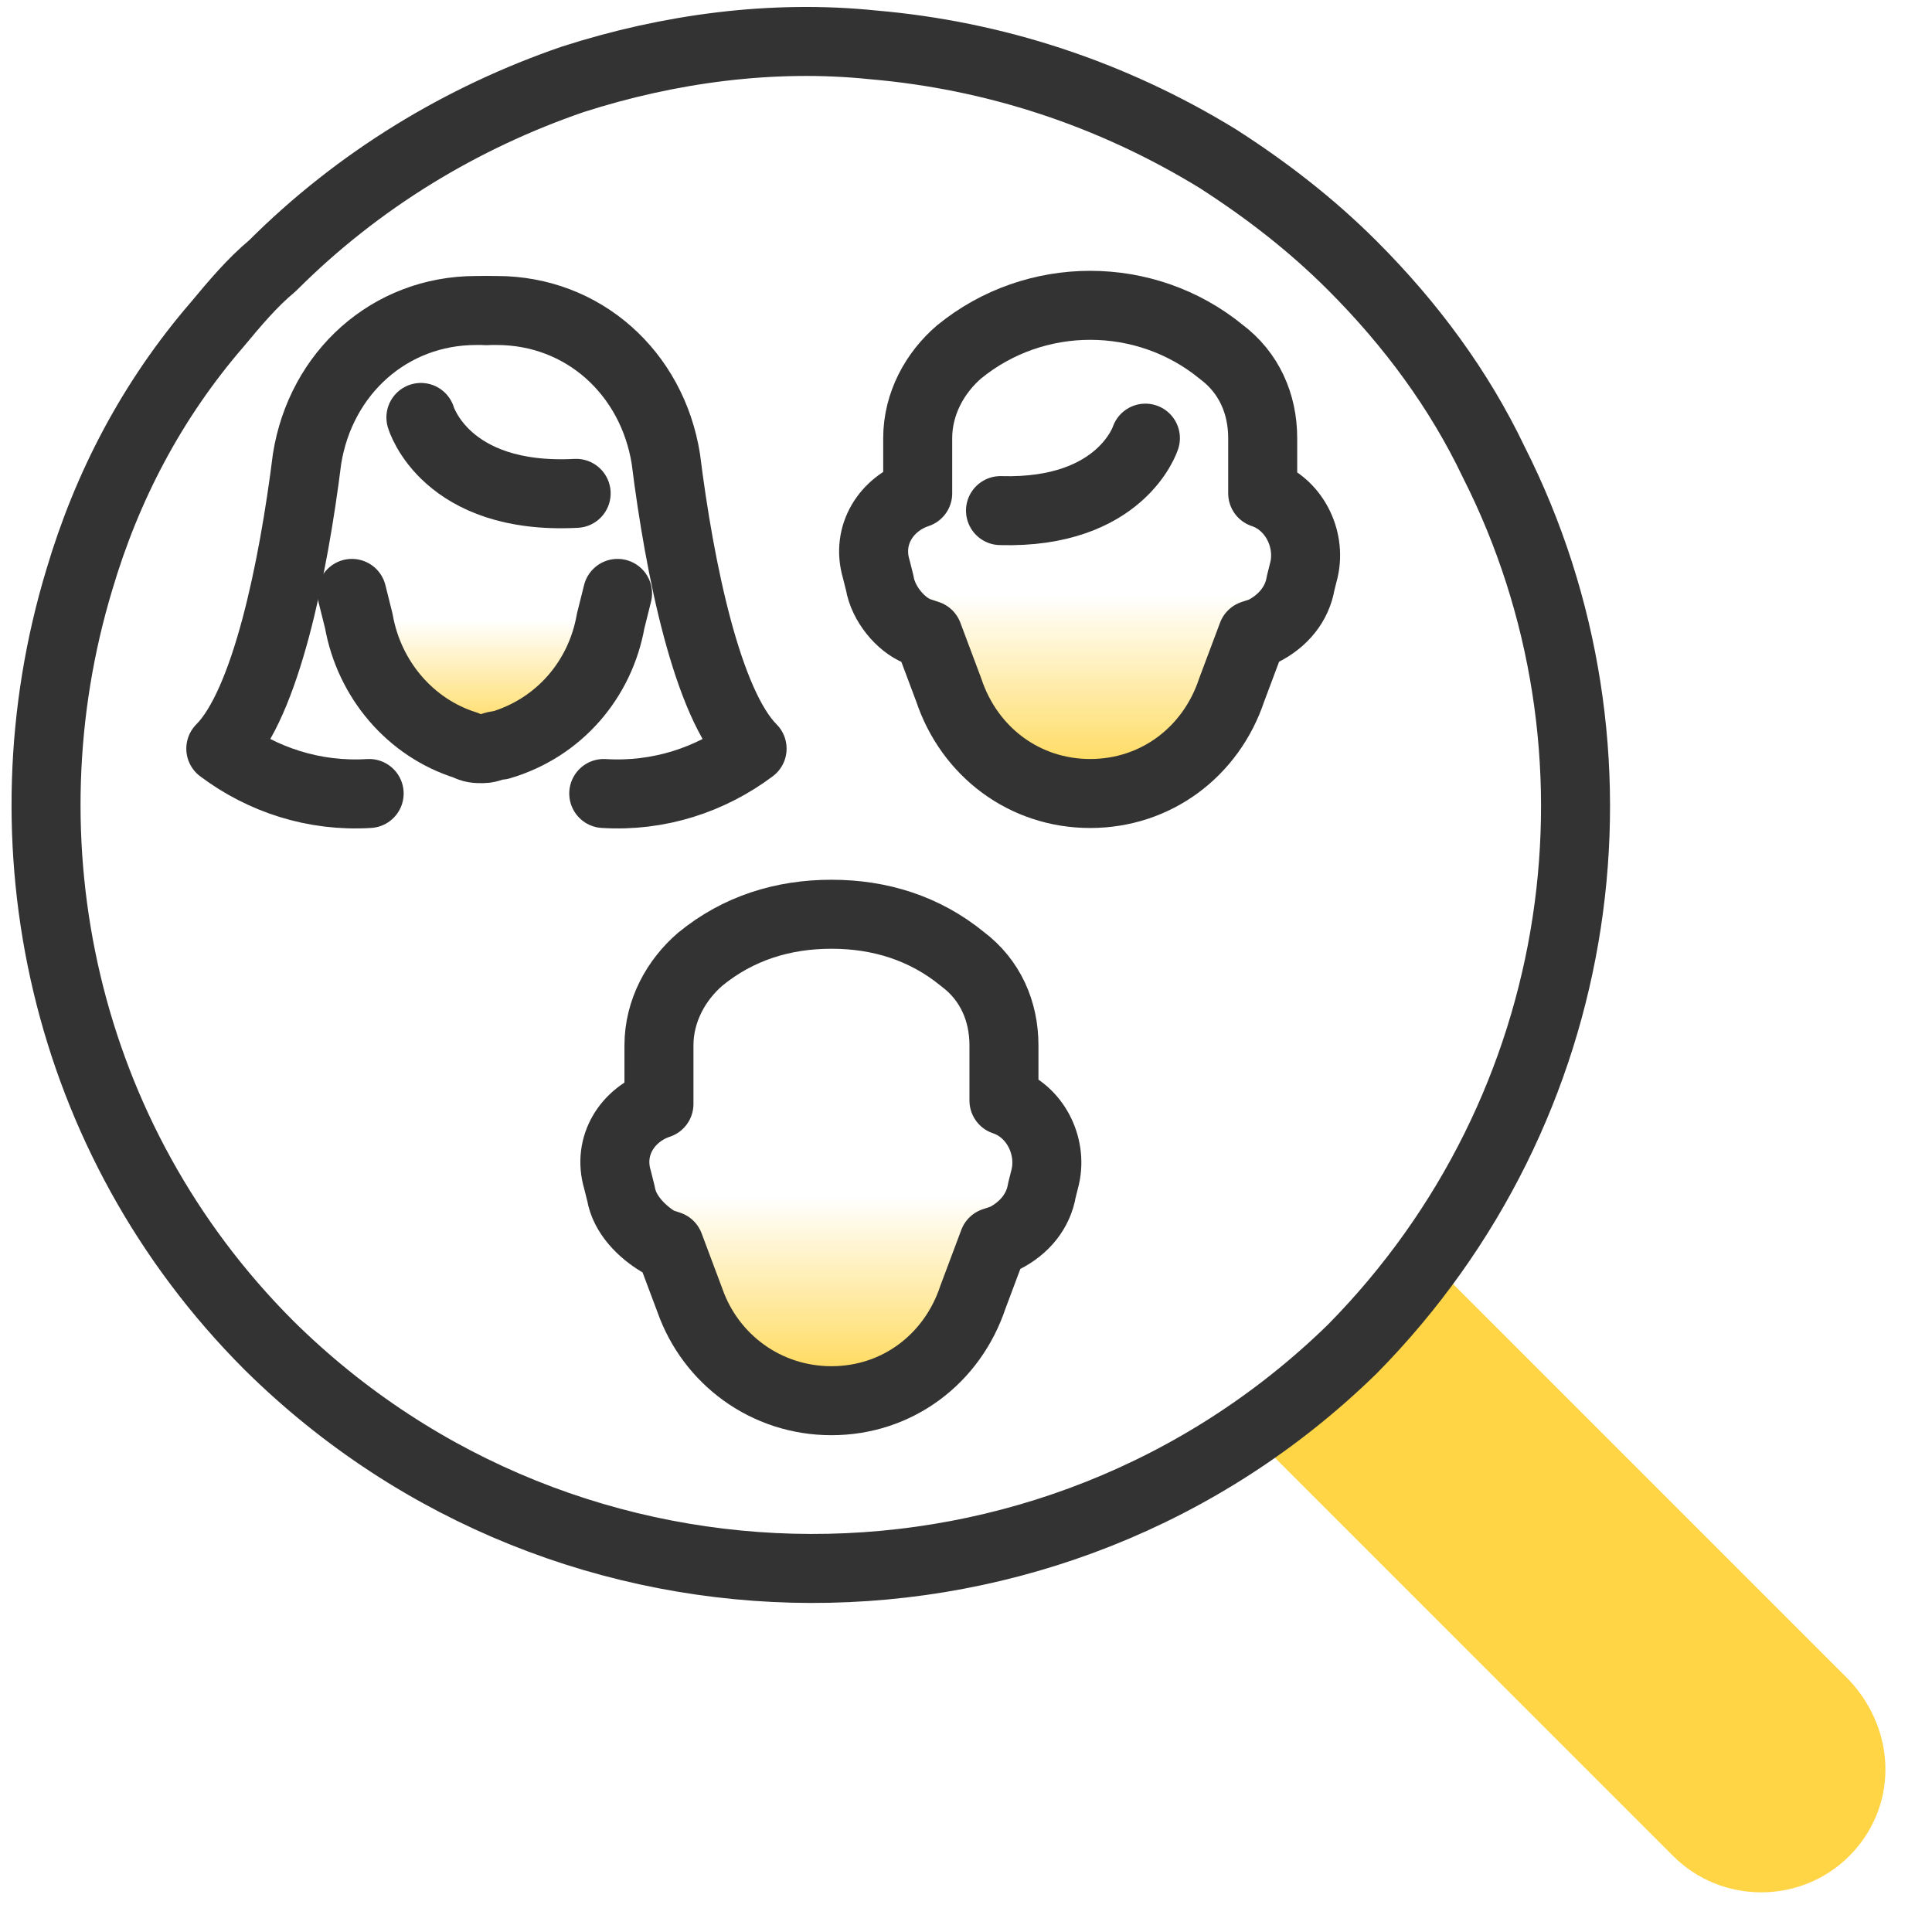<?xml version="1.0" encoding="utf-8"?>
<!-- Generator: Adobe Illustrator 26.4.1, SVG Export Plug-In . SVG Version: 6.00 Build 0)  -->
<svg version="1.1" id="design" xmlns="http://www.w3.org/2000/svg" xmlns:xlink="http://www.w3.org/1999/xlink" x="0px" y="0px"
	 viewBox="0 0 56 56" style="enable-background:new 0 0 56 56;" xml:space="preserve">
<style type="text/css">
	.st0{fill:none;stroke:#333333;stroke-width:2;stroke-linecap:round;stroke-linejoin:round;}
	.st1{fill:#FFD546;}
	.st2{fill:url(#SVGID_1_);}
	.st3{fill:url(#SVGID_00000073698974512558974370000000107811487242223791_);}
	.st4{fill:url(#SVGID_00000005953189024712329140000011296990545165996979_);}
</style>
<path class="st0" d="M103.1-73.7"/>
<path class="st1" d="M53.6,53.8L53.6,53.8c-1.4,1.4-3.7,1.4-5.1,0L35.9,41.2l5.1-5.1l12.6,12.6C55,50.2,55,52.4,53.6,53.8z"/>
<g>
	
		<linearGradient id="SVGID_1_" gradientUnits="userSpaceOnUse" x1="24.108" y1="17.399" x2="24.108" y2="31.433" gradientTransform="matrix(1 0 0 -1 0 58)">
		<stop  offset="0" style="stop-color:#FFD546"/>
		<stop  offset="0.421" style="stop-color:#FFD546;stop-opacity:0"/>
	</linearGradient>
	<path class="st2" d="M24.1,40.6L24.1,40.6c1.9,0,3.5-1.2,4.1-3l0.6-1.6l0.3-0.1c0.6-0.3,1-0.8,1.1-1.4l0.1-0.4
		c0.2-0.9-0.3-1.9-1.2-2.2l0,0v-1.6c0-1-0.4-1.9-1.2-2.5c-1.1-0.9-2.4-1.3-3.8-1.3c-1.4,0-2.7,0.4-3.8,1.3c-0.7,0.6-1.2,1.5-1.2,2.5
		V32l0,0c-0.9,0.3-1.5,1.2-1.2,2.2l0.1,0.4c0.1,0.6,0.6,1.1,1.1,1.4l0.3,0.1l0.6,1.6C20.6,39.4,22.2,40.6,24.1,40.6L24.1,40.6z"/>
	<path class="st0" d="M24.1,40.6L24.1,40.6c1.9,0,3.5-1.2,4.1-3l0.6-1.6l0.3-0.1c0.6-0.3,1-0.8,1.1-1.4l0.1-0.4
		c0.2-0.9-0.3-1.9-1.2-2.2l0,0v-1.6c0-1-0.4-1.9-1.2-2.5c-1.1-0.9-2.4-1.3-3.8-1.3c-1.4,0-2.7,0.4-3.8,1.3c-0.7,0.6-1.2,1.5-1.2,2.5
		V32l0,0c-0.9,0.3-1.5,1.2-1.2,2.2l0.1,0.4c0.1,0.6,0.6,1.1,1.1,1.4l0.3,0.1l0.6,1.6C20.6,39.4,22.2,40.6,24.1,40.6L24.1,40.6z"/>
</g>
<g>
	
		<linearGradient id="SVGID_00000021095233052397965470000017799455894271289486_" gradientUnits="userSpaceOnUse" x1="14.103" y1="36.313" x2="14.103" y2="40.799" gradientTransform="matrix(1 0 0 -1 0 58)">
		<stop  offset="0" style="stop-color:#FFD546"/>
		<stop  offset="0.83" style="stop-color:#FFD546;stop-opacity:0"/>
	</linearGradient>
	<path style="fill:url(#SVGID_00000021095233052397965470000017799455894271289486_);" d="M17.9,17.2L17.7,18
		c-0.3,1.7-1.5,3.1-3.2,3.6c-0.2,0-0.3,0.1-0.5,0.1l0,0c-0.2,0-0.3,0-0.5-0.1c-1.6-0.5-2.8-1.9-3.1-3.6l-0.2-0.8"/>
	<path class="st0" d="M14.1,9h-0.3c-2.5,0-4.5,1.8-4.9,4.3c-0.4,3.2-1.2,7.1-2.5,8.4c1.2,0.9,2.7,1.4,4.3,1.3"/>
	<path class="st0" d="M14.1,9h0.3c2.5,0,4.5,1.8,4.9,4.3c0.4,3.2,1.2,7.1,2.5,8.4c-1.2,0.9-2.7,1.4-4.3,1.3"/>
	<path class="st0" d="M17.9,17.2L17.7,18c-0.3,1.7-1.5,3.1-3.2,3.6c-0.2,0-0.3,0.1-0.5,0.1l0,0c-0.2,0-0.3,0-0.5-0.1
		c-1.6-0.5-2.8-1.9-3.1-3.6l-0.2-0.8"/>
	<path class="st0" d="M12.2,12.1c0,0,0.7,2.4,4.5,2.2"/>
</g>
<g>
	
		<linearGradient id="SVGID_00000152985627715342355100000013387144947246945448_" gradientUnits="userSpaceOnUse" x1="31.631" y1="34.975" x2="31.631" y2="48.045" gradientTransform="matrix(1 0 0 -1 0 58)">
		<stop  offset="0" style="stop-color:#FFD546"/>
		<stop  offset="0.441" style="stop-color:#FFD546;stop-opacity:0"/>
	</linearGradient>
	<path style="fill:url(#SVGID_00000152985627715342355100000013387144947246945448_);" d="M31.6,23L31.6,23c1.8,0,3.3-1.1,3.9-2.7
		l0.5-1.5l0.2-0.1c0.5-0.3,0.9-0.8,1.1-1.4l0.1-0.3c0.2-0.9-0.3-1.7-1.2-2l0,0v-1.5c0-0.9-0.4-1.7-1.1-2.3c-2.1-1.7-5-1.7-7,0
		c-0.7,0.6-1.1,1.4-1.1,2.3V15l0,0c-0.9,0.3-1.4,1.1-1.2,2l0.1,0.3c0.1,0.6,0.5,1.1,1.1,1.3l0.2,0.1l0.5,1.5
		C28.3,21.9,29.8,23,31.6,23L31.6,23z"/>
	<path class="st0" d="M31.6,23L31.6,23c1.9,0,3.5-1.2,4.1-3l0.6-1.6l0.3-0.1c0.6-0.3,1-0.8,1.1-1.4l0.1-0.4c0.2-0.9-0.3-1.9-1.2-2.2
		l0,0v-1.6c0-1-0.4-1.9-1.2-2.5c-2.2-1.8-5.4-1.8-7.6,0c-0.7,0.6-1.2,1.5-1.2,2.5v1.6l0,0c-0.9,0.3-1.5,1.2-1.2,2.2l0.1,0.4
		c0.1,0.6,0.6,1.2,1.1,1.4l0.3,0.1l0.6,1.6C28.1,21.8,29.7,23,31.6,23L31.6,23z"/>
	<path class="st0" d="M33.2,12.7c0,0-0.7,2.2-4.2,2.1"/>
</g>
<path class="st0" d="M7.8,39c-6-6-7.8-14.6-5.5-22.2c0.8-2.7,2.1-5.2,4-7.4c0.5-0.6,1-1.2,1.6-1.7c2.5-2.5,5.5-4.3,8.7-5.4
	c2.8-0.9,5.8-1.3,8.7-1c3.5,0.3,6.9,1.4,10,3.3c1.4,0.9,2.7,1.9,3.9,3.1c1.7,1.7,3.1,3.6,4.1,5.7c4.2,8.3,2.8,18.7-4.1,25.7
	C30.5,47.6,16.5,47.6,7.8,39z"/>
</svg>
